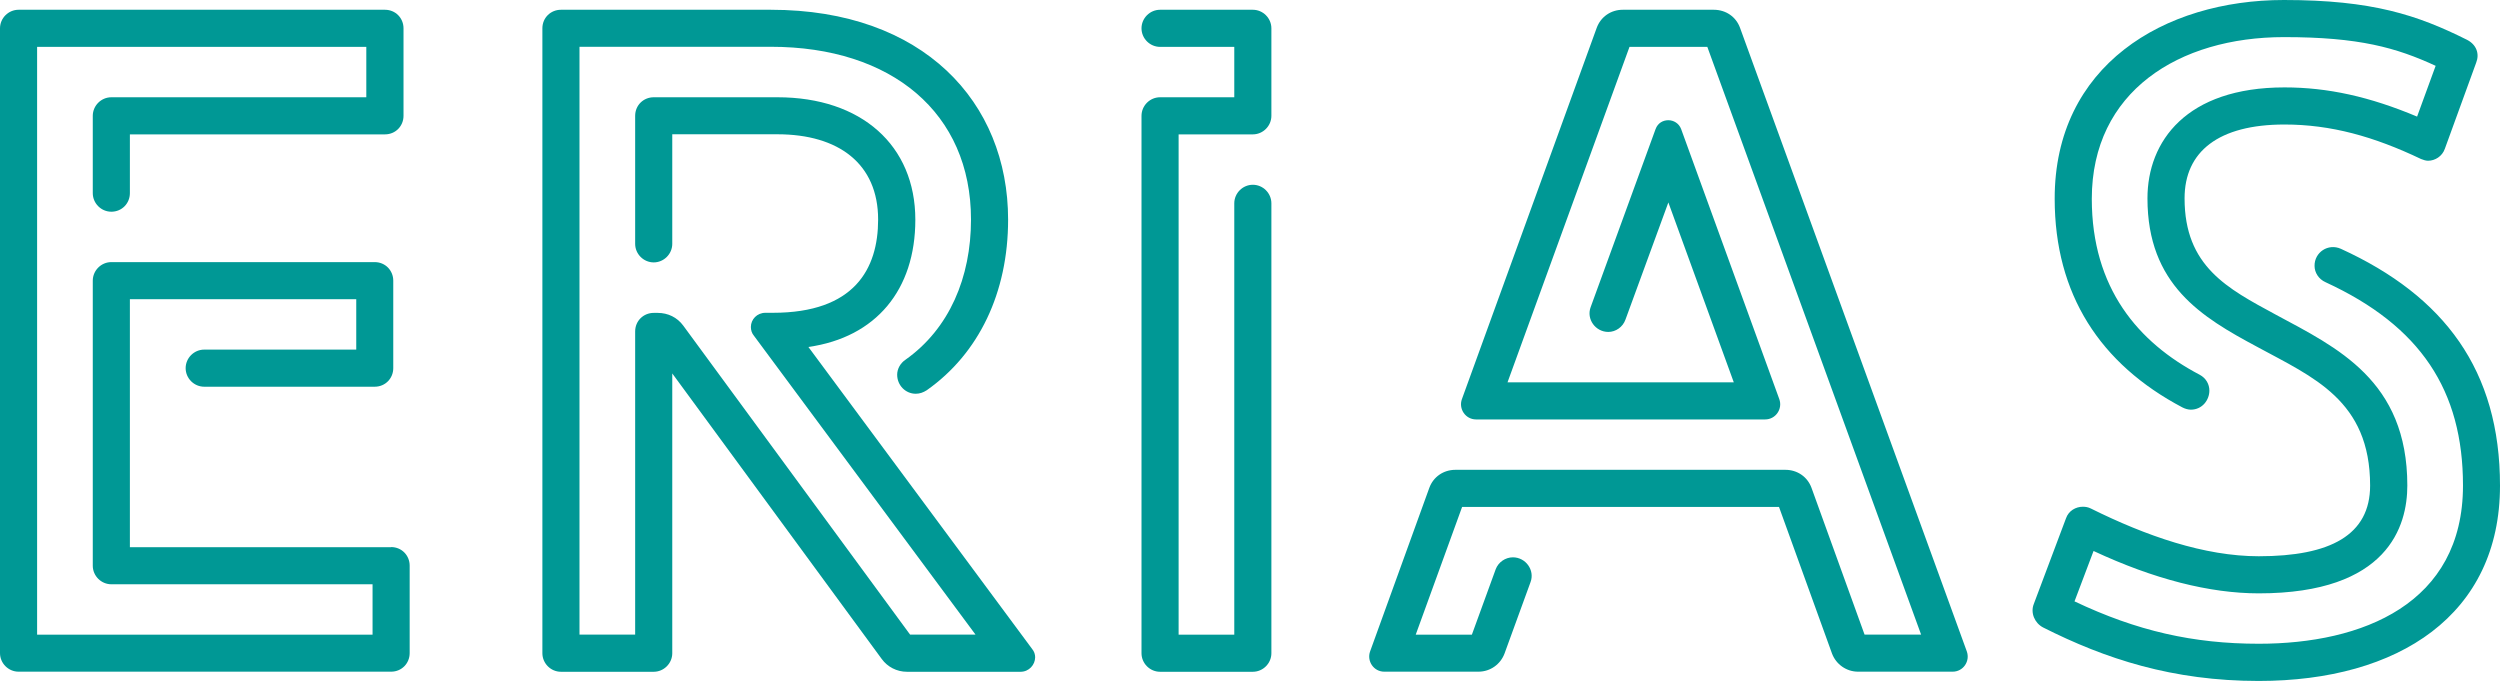 <svg version="1.1" id="Calque_1" xmlns="http://www.w3.org/2000/svg" xmlns:xlink="http://www.w3.org/1999/xlink" x="0px" y="0px"
	 viewBox="0 0 256 69.74" style="enable-background:new 0 0 256 69.74;" xml:space="preserve">
<style type="text/css">
	.st0{fill:#009895;}
</style>
<g>
	<path class="st0" d="M40.05,56.02c1.09,0,1.9,0.86,1.9,1.9v8.96c0,1.04-0.81,1.9-1.9,1.9H1.9c-1.04,0-1.9-0.86-1.9-1.9V2.9
		C0,1.86,0.86,1,1.9,1h37.52c1.09,0,1.9,0.86,1.9,1.9v8.96c0,1.04-0.81,1.9-1.9,1.9H13.3v6.02c0,1.04-0.81,1.9-1.9,1.9
		c-1.04,0-1.9-0.86-1.9-1.9v-7.92c0-1.04,0.86-1.9,1.9-1.9h26.11V4.8H3.8v60.19h34.35v-5.16H11.4c-1.04,0-1.9-0.86-1.9-1.9V28.74
		c0-1.04,0.86-1.9,1.9-1.9h26.97c1.09,0,1.9,0.86,1.9,1.9v8.96c0,1.04-0.81,1.9-1.9,1.9H20.91c-1.04,0-1.9-0.86-1.9-1.9
		c0-1.04,0.86-1.9,1.9-1.9h15.57v-5.16H13.3v25.39H40.05z"/>
	<path class="st0" d="M103.23,22.49c0,7.47-2.99,13.71-8.33,17.47c-0.36,0.23-0.72,0.36-1.13,0.36c-1.04,0-1.9-0.86-1.9-1.95
		c0-0.59,0.32-1.18,0.86-1.54c4.48-3.17,6.7-8.42,6.7-14.35c0-10.91-8.1-17.69-20.5-17.69H59.34v60.19h5.7V33.94
		c0-1.09,0.86-1.9,1.9-1.9h0.41c1.04,0,1.99,0.45,2.62,1.31l23.22,31.63h6.7L77.21,34.39c-0.23-0.27-0.32-0.59-0.32-0.91
		c0-0.77,0.63-1.45,1.49-1.45h0.77c8.33,0,10.77-4.48,10.77-9.55c0-5.7-4.03-8.73-10.32-8.73H68.84v11.22c0,1.04-0.86,1.9-1.9,1.9
		s-1.9-0.86-1.9-1.9V11.86c0-1.09,0.86-1.9,1.9-1.9h12.67c8.6,0,14.12,4.93,14.12,12.54c0,7.19-4.03,12.04-10.95,13.03l22.9,30.91
		c0.23,0.27,0.32,0.59,0.32,0.86c0,0.77-0.63,1.49-1.49,1.49H92.87c-1.04,0-1.99-0.5-2.58-1.31L68.84,38.24v28.65
		c0,1.04-0.86,1.9-1.9,1.9h-9.5c-1.04,0-1.9-0.86-1.9-1.9V2.9c0-1.09,0.86-1.9,1.9-1.9h21.5C94.54,1,103.23,10.45,103.23,22.49z"/>
	<path class="st0" d="M120.69,13.76v51.23h5.7V20.82c0-1.04,0.86-1.9,1.9-1.9c1.04,0,1.9,0.86,1.9,1.9v46.07
		c0,1.04-0.86,1.9-1.9,1.9h-9.5c-1.04,0-1.9-0.86-1.9-1.9V11.86c0-1.04,0.86-1.9,1.9-1.9h7.6V4.8h-7.6c-1.04,0-1.9-0.86-1.9-1.9
		s0.86-1.9,1.9-1.9h9.5c1.04,0,1.9,0.86,1.9,1.9v8.96c0,1.04-0.86,1.9-1.9,1.9H120.69z"/>
	<path class="st0" d="M178.18,2.85L201.4,66.7c0.36,1-0.36,2.08-1.45,2.08h-9.68c-1.22,0-2.26-0.77-2.67-1.85l-5.43-15.02h-32.45
		l-4.75,13.08h5.75l2.44-6.7c0.27-0.72,0.99-1.22,1.76-1.22c1.31,0,2.26,1.31,1.81,2.53l-2.67,7.33c-0.41,1.09-1.45,1.85-2.67,1.85
		h-9.64c-1.09,0-1.81-1.09-1.45-2.08l6.06-16.74c0.41-1.13,1.45-1.85,2.67-1.85h33.8c1.22,0,2.26,0.72,2.67,1.85l5.43,15.02h5.79
		L174.83,4.8h-7.97l-12.49,34.35h23.17l-6.7-18.42l-4.39,11.99c-0.27,0.77-1,1.27-1.76,1.27c-1.31,0-2.26-1.31-1.81-2.53l6.65-18.24
		c0.23-0.63,0.77-0.91,1.31-0.91c0.54,0,1.09,0.32,1.31,0.91l10.05,27.65c0.36,0.99-0.36,2.08-1.45,2.08h-29.6
		c-1.09,0-1.81-1.09-1.45-2.08l13.8-38.01c0.41-1.13,1.45-1.86,2.67-1.86h9.32C176.73,1,177.77,1.72,178.18,2.85z"/>
	<path class="st0" d="M239.71,25.48C250.3,30.32,256,37.92,256,49.73c0,13.21-10.36,20-24.71,20c-8.82,0-15.7-2.26-22.08-5.48
		c-0.86-0.45-1.31-1.49-0.95-2.4l3.3-8.78c0.27-0.77,1-1.18,1.72-1.18c0.27,0,0.54,0.04,0.82,0.18c5.66,2.81,11.63,4.89,17.2,4.89
		c7.33,0,11.4-2.17,11.4-7.24c0-8.73-5.84-11.09-11.58-14.21c-5.66-3.03-11.22-6.34-11.22-15.2c0-5.84,3.98-11.36,14.03-11.36
		c4.44,0,8.73,0.95,13.58,2.99l1.9-5.2c-4.03-1.86-7.83-2.94-15.52-2.94c-10.77,0-19.69,5.57-19.69,16.56
		c0,9.14,4.75,14.71,11.04,18.01c0.68,0.36,1,1,1,1.63c0,0.95-0.72,1.95-1.9,1.95c-0.27,0-0.59-0.09-0.86-0.23
		c-8.42-4.44-13.08-11.58-13.08-21.36C210.38,6.74,221.56,0,233.87,0c9.05,0,13.67,1.54,18.74,4.07c0.99,0.5,1.31,1.45,0.95,2.35
		l-3.21,8.82c-0.27,0.77-1,1.22-1.72,1.22c-0.23,0-0.5-0.09-0.72-0.18c-4.84-2.31-9.23-3.53-13.98-3.53
		c-6.74,0-10.23,2.76-10.23,7.56c0,6.97,4.39,9.23,9.32,11.9c6.29,3.39,13.49,6.74,13.49,17.51c0,4.12-1.95,11.04-15.21,11.04
		c-5.02,0-10.73-1.45-16.92-4.34l-1.95,5.16c6.38,3.03,12.17,4.34,18.87,4.34c10.59,0,20.91-4.07,20.91-16.2
		c0-9.73-4.34-16.34-14.07-20.82c-0.72-0.32-1.13-1-1.13-1.67C236.99,25.84,238.4,24.89,239.71,25.48z"/>
</g>
</svg>
